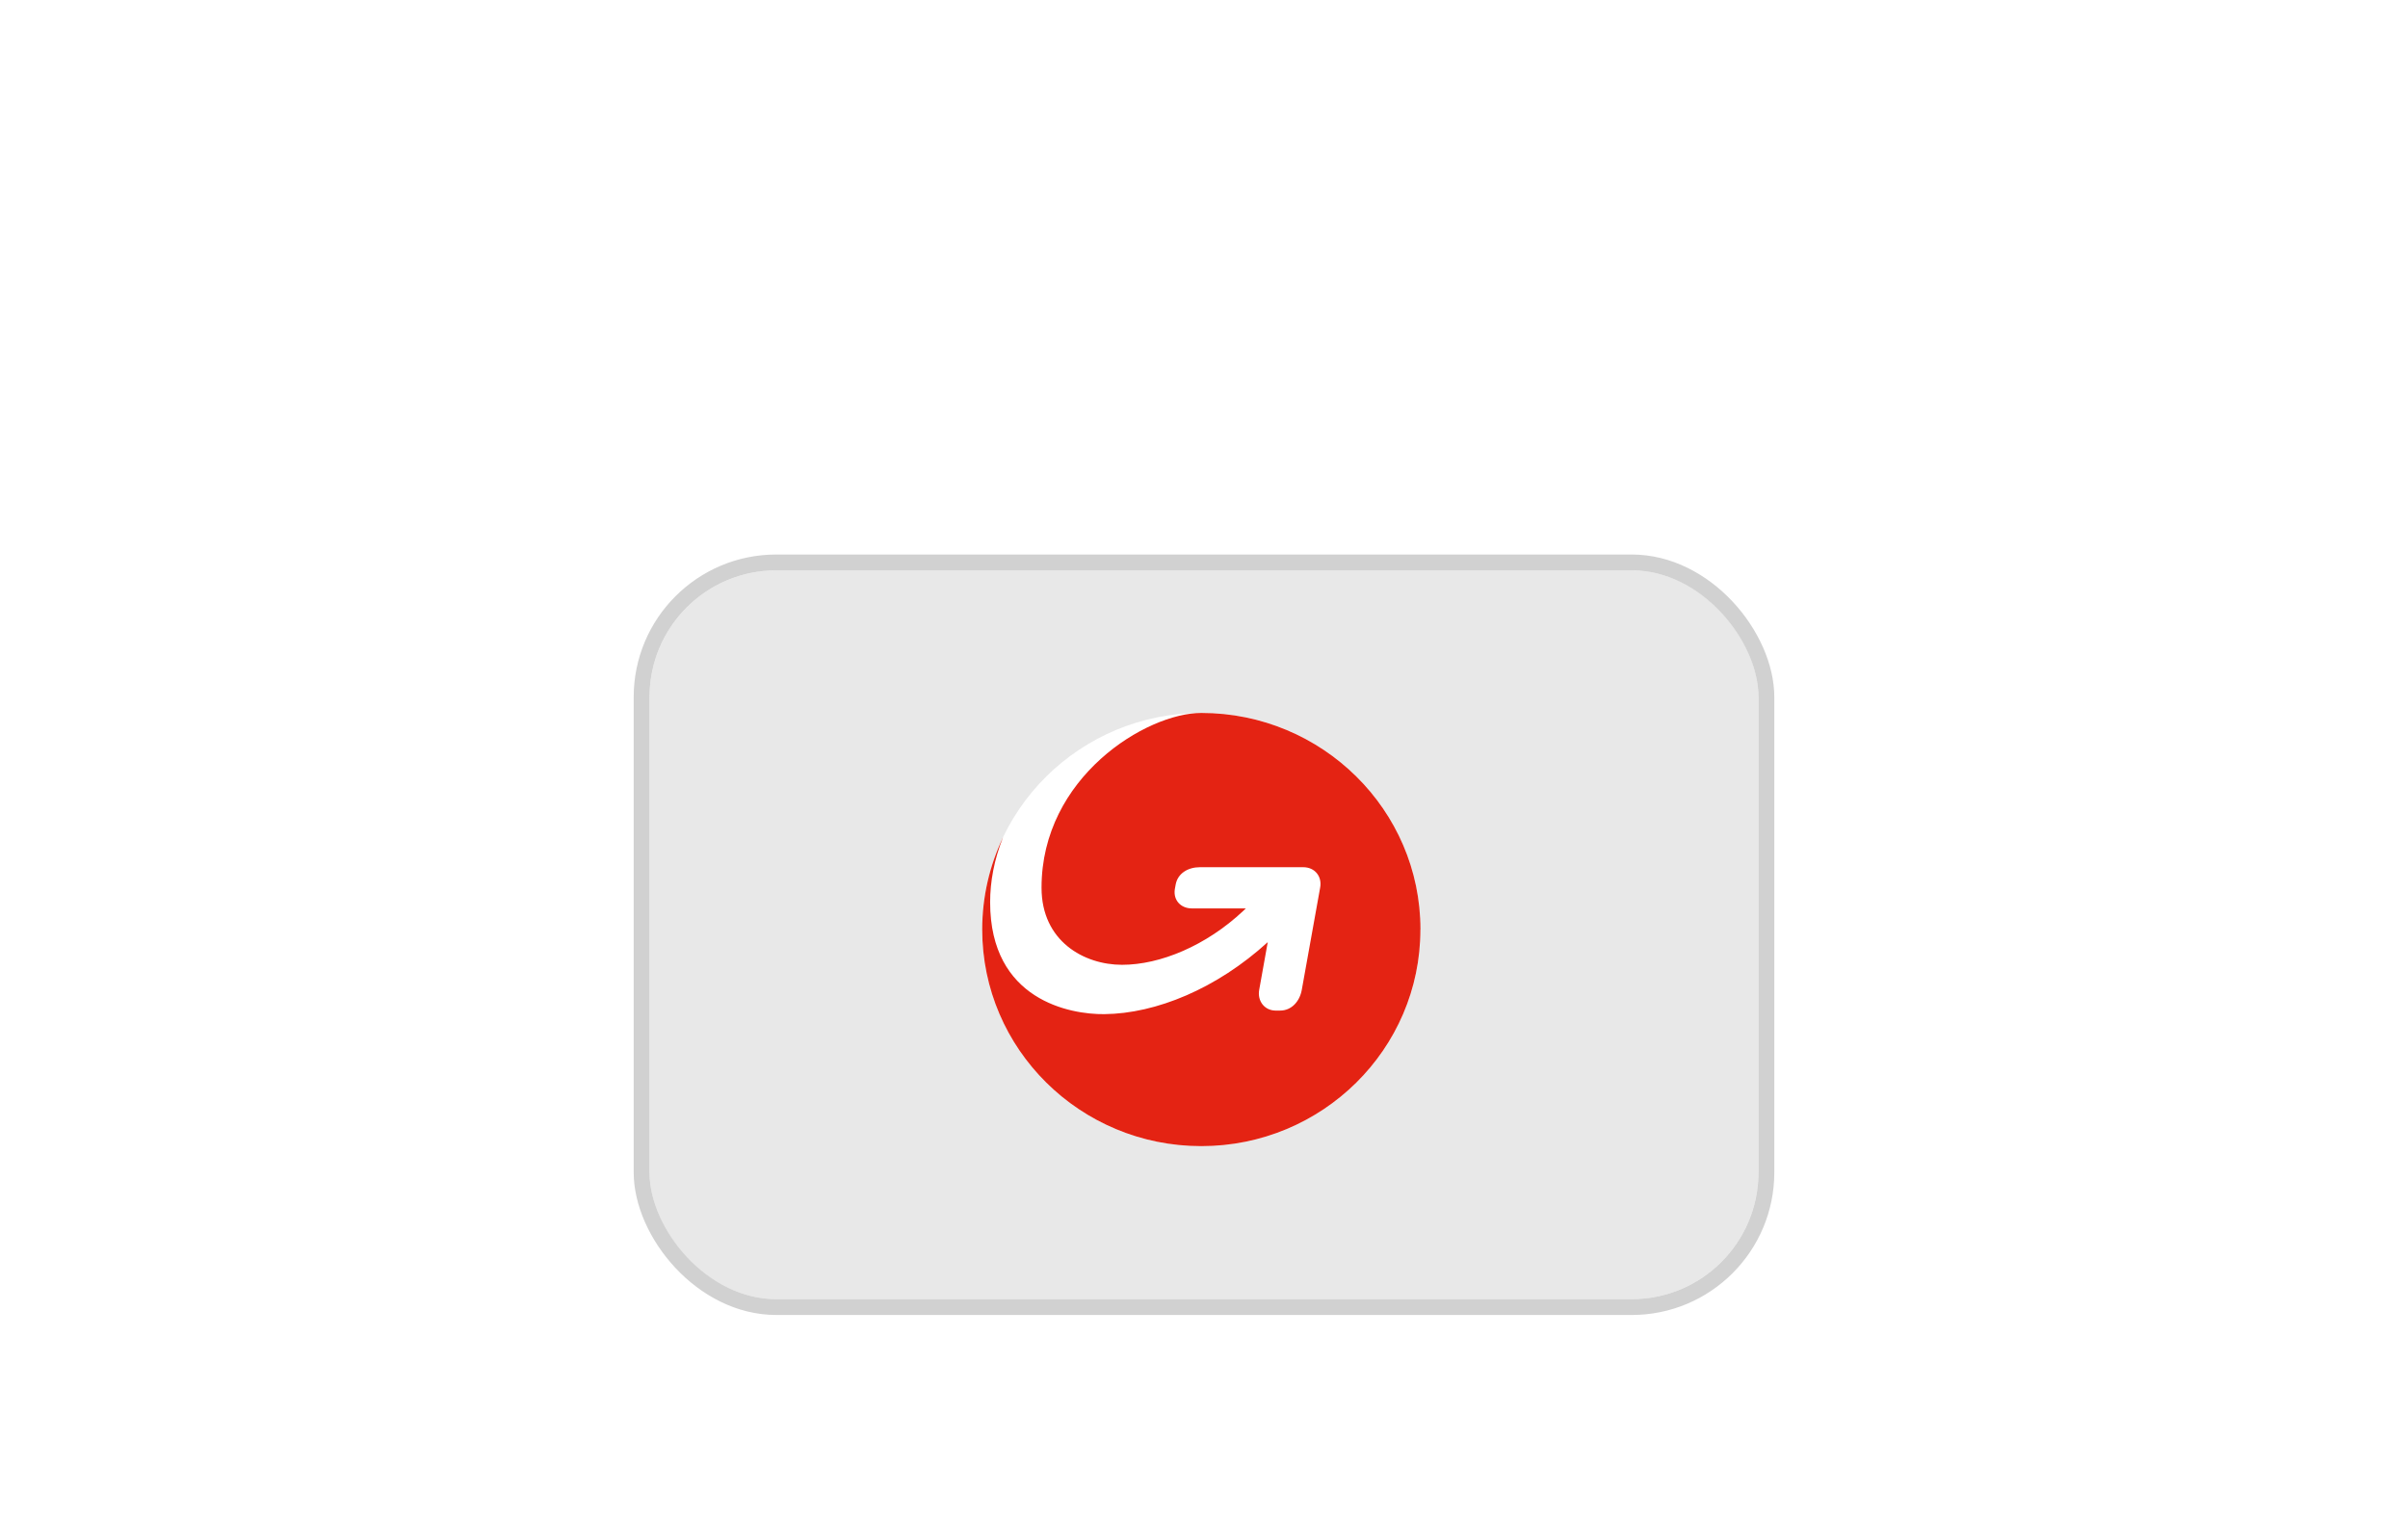 <svg width="152" height="96" viewBox="0 0 152 96" fill="none" xmlns="http://www.w3.org/2000/svg">
<g filter="url(#filter0_dd_19387_33433)">
<rect x="41" y="14" width="70" height="46" rx="8" fill="#E8E8E8"/>
<rect x="40.5" y="13.5" width="71" height="47" rx="8.5" stroke="#D1D1D1"/>
<g clip-path="url(#clip0_19387_33433)">
<path d="M75.832 50.342C83.471 50.342 89.664 44.221 89.664 36.671C89.664 29.121 83.471 23 75.832 23C68.193 23 62 29.121 62 36.671C62 44.221 68.193 50.342 75.832 50.342Z" fill="white"/>
<path d="M89.66 36.671C89.66 44.221 83.468 50.342 75.828 50.342C68.188 50.342 62 44.218 62 36.671C62 34.593 62.472 32.62 63.313 30.856C62.752 32.259 62.5 33.645 62.5 34.947C62.5 41.135 67.558 42.035 69.709 42.011C72.978 41.979 76.804 40.4 80.024 37.467C80.024 37.467 79.609 39.773 79.483 40.484C79.361 41.176 79.817 41.782 80.516 41.786H80.805C81.528 41.786 82.041 41.204 82.171 40.484L83.33 34.035C83.468 33.319 82.992 32.737 82.268 32.737H75.731C75.003 32.737 74.34 33.118 74.21 33.838C74.202 33.878 74.165 34.083 74.157 34.131C74.055 34.818 74.535 35.337 75.23 35.337H78.642C78.589 35.389 78.536 35.437 78.479 35.493C76.129 37.696 73.23 38.897 70.827 38.897C68.424 38.897 65.745 37.402 65.745 34.035C65.737 27.051 72.364 23 75.832 23C83.456 23 89.664 29.12 89.664 36.671H89.66Z" fill="#E42313"/>
</g>
</g>
<defs>
<filter id="filter0_dd_19387_33433" x="0" y="-7" width="152" height="128" filterUnits="userSpaceOnUse" color-interpolation-filters="sRGB">
<feFlood flood-opacity="0" result="BackgroundImageFix"/>
<feColorMatrix in="SourceAlpha" type="matrix" values="0 0 0 0 0 0 0 0 0 0 0 0 0 0 0 0 0 0 127 0" result="hardAlpha"/>
<feOffset dy="2"/>
<feGaussianBlur stdDeviation="10"/>
<feColorMatrix type="matrix" values="0 0 0 0 0.718 0 0 0 0 0.718 0 0 0 0 0.718 0 0 0 0.08 0"/>
<feBlend mode="normal" in2="BackgroundImageFix" result="effect1_dropShadow_19387_33433"/>
<feColorMatrix in="SourceAlpha" type="matrix" values="0 0 0 0 0 0 0 0 0 0 0 0 0 0 0 0 0 0 127 0" result="hardAlpha"/>
<feOffset dy="20"/>
<feGaussianBlur stdDeviation="20"/>
<feColorMatrix type="matrix" values="0 0 0 0 0.718 0 0 0 0 0.718 0 0 0 0 0.718 0 0 0 0.08 0"/>
<feBlend mode="normal" in2="effect1_dropShadow_19387_33433" result="effect2_dropShadow_19387_33433"/>
<feBlend mode="normal" in="SourceGraphic" in2="effect2_dropShadow_19387_33433" result="shape"/>
</filter>
<clipPath id="clip0_19387_33433">
<rect width="28" height="28" fill="white" transform="translate(62 23)"/>
</clipPath>
</defs>
</svg>
